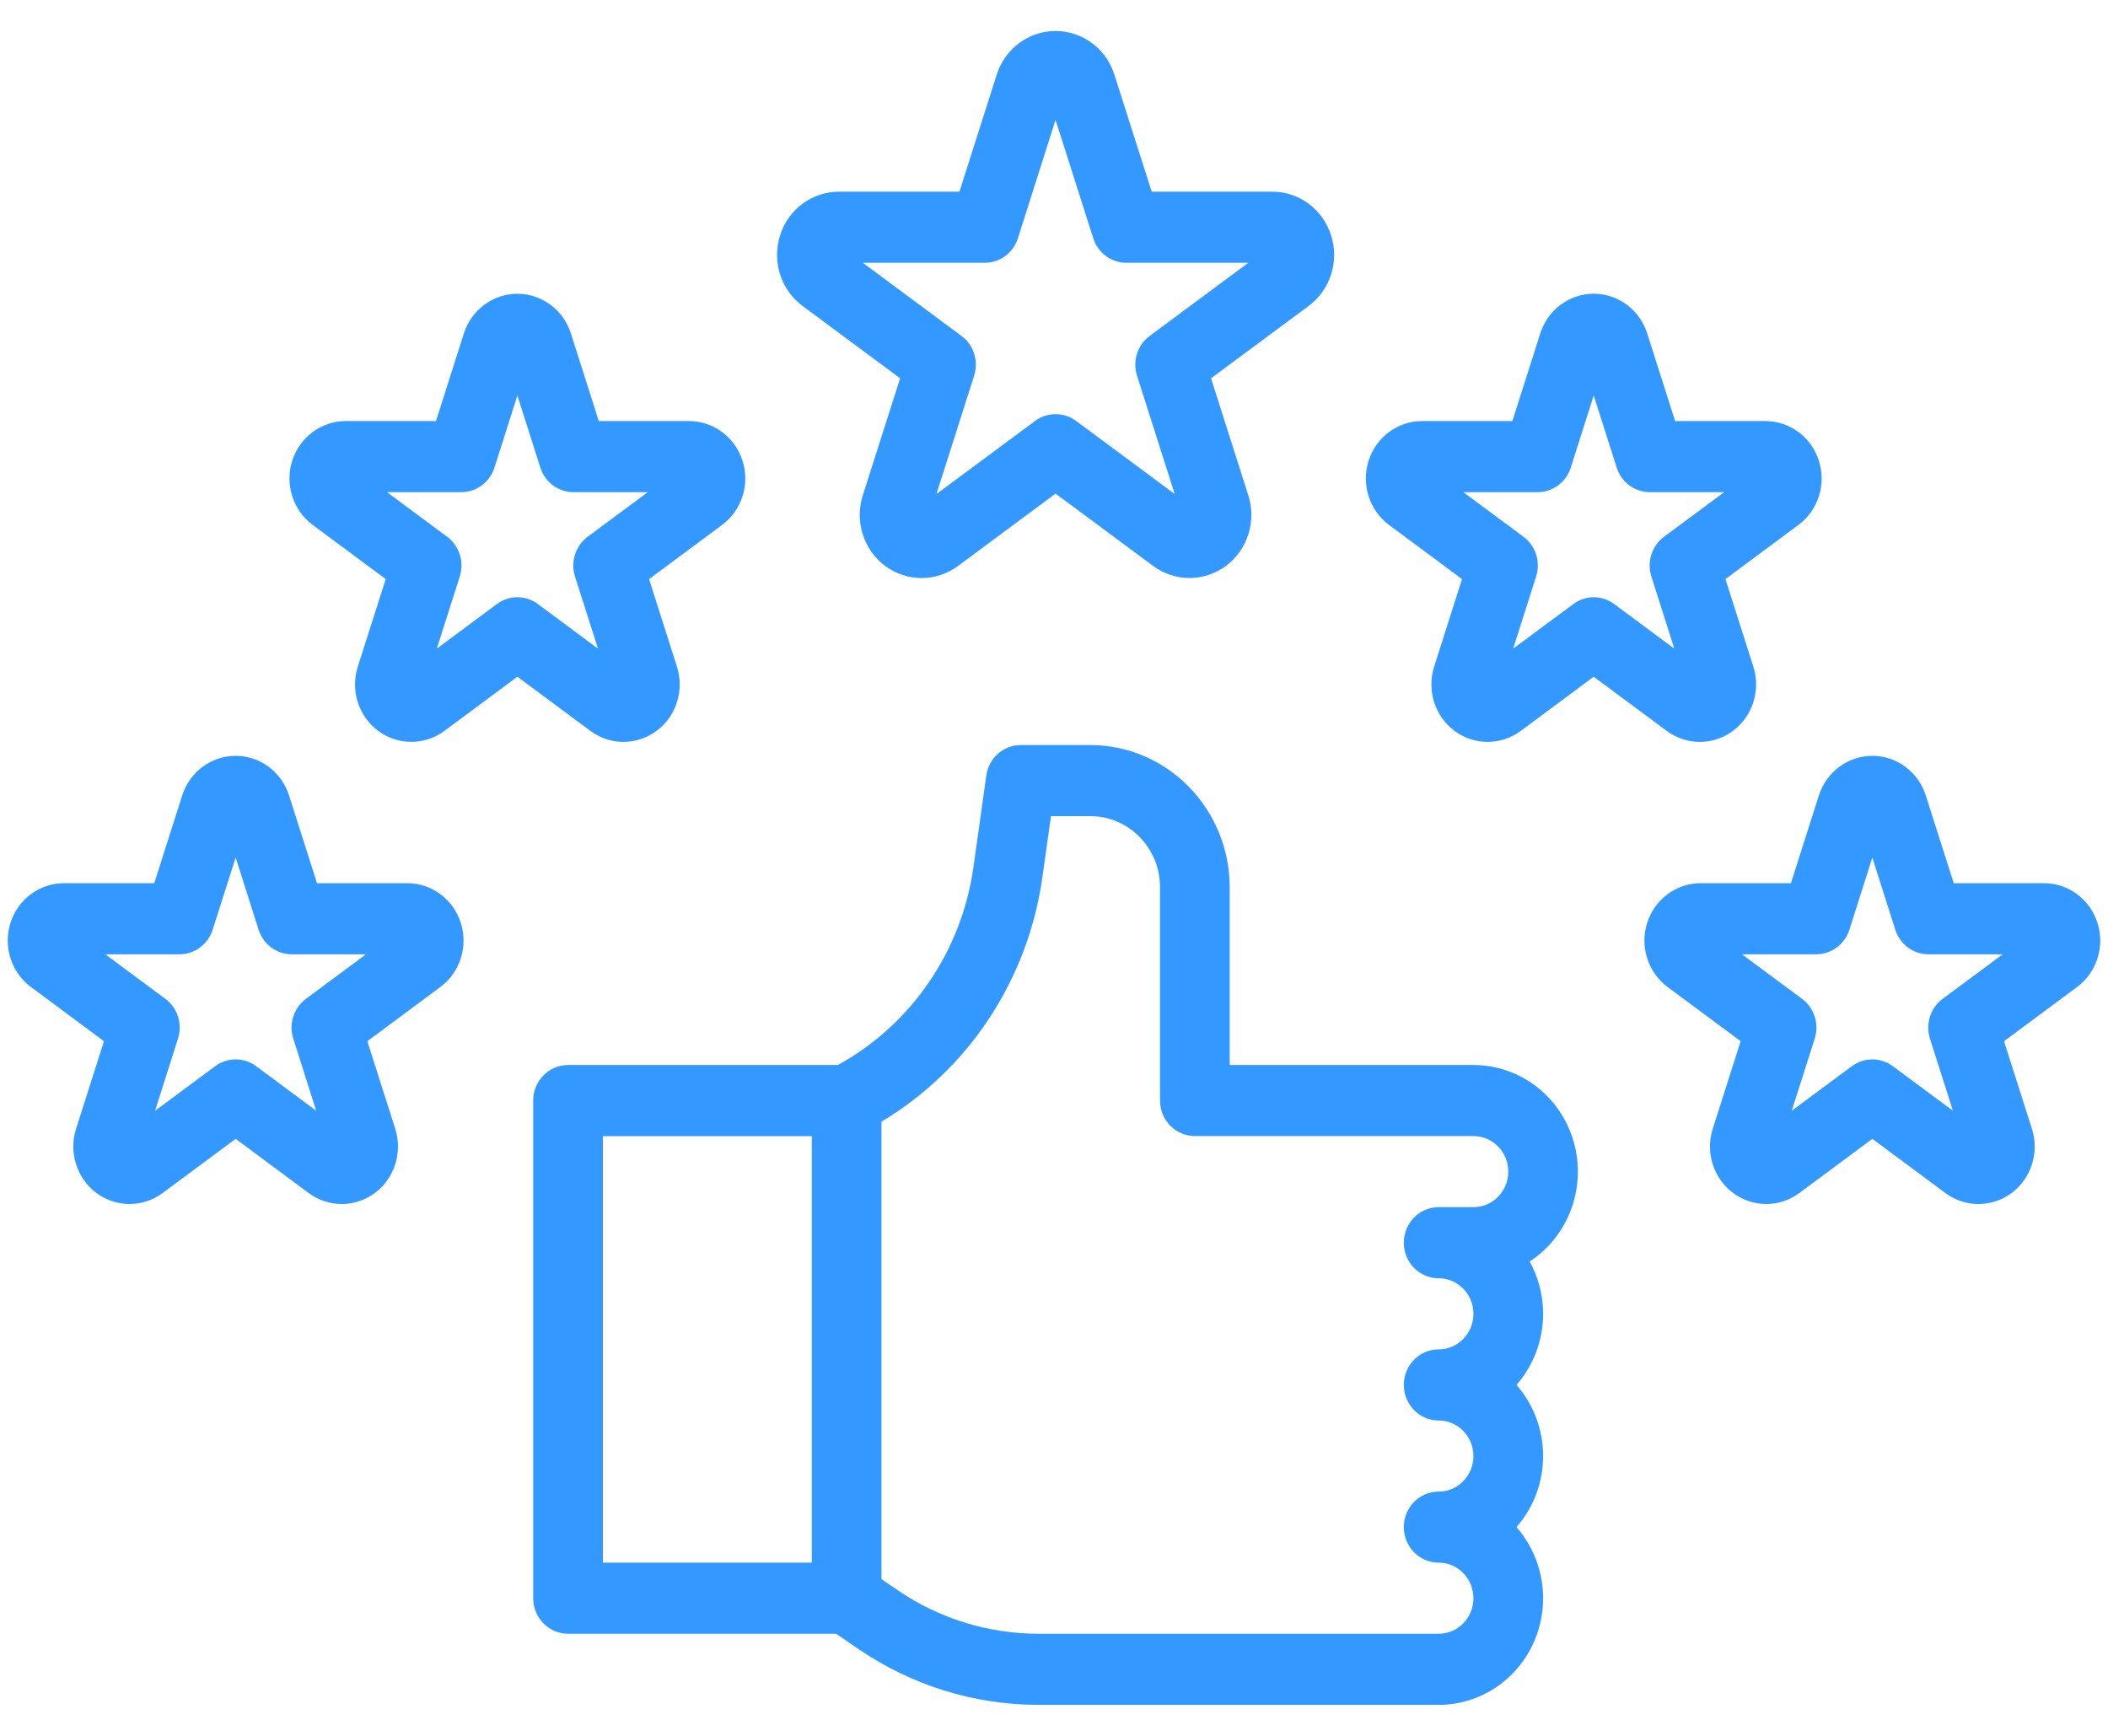 <svg width="34" height="28" viewBox="0 0 34 28" fill="none" xmlns="http://www.w3.org/2000/svg">
    <path fill-rule="evenodd" clip-rule="evenodd"
          d="M21.469 3.796C21.336 3.376 20.953 3.091 20.52 3.092H18.576L17.974 1.204C17.841 0.784 17.458 0.5 17.025 0.5C16.593 0.5 16.21 0.784 16.076 1.204L15.475 3.092H13.531C13.098 3.092 12.715 3.376 12.582 3.796C12.448 4.216 12.595 4.675 12.944 4.935L14.518 6.102L13.916 7.99C13.782 8.41 13.929 8.87 14.278 9.13C14.629 9.389 15.102 9.389 15.452 9.129L17.025 7.962L18.599 9.129C18.948 9.388 19.422 9.388 19.772 9.129C20.122 8.87 20.268 8.41 20.134 7.99L19.533 6.102L21.107 4.935C21.457 4.676 21.604 4.216 21.469 3.796ZM18.543 5.419C18.346 5.565 18.264 5.824 18.339 6.06L18.947 7.969L17.355 6.789C17.159 6.644 16.892 6.644 16.696 6.789L15.104 7.969L15.712 6.06C15.787 5.824 15.705 5.565 15.508 5.419L13.917 4.239H15.884C16.127 4.239 16.343 4.079 16.418 3.843L17.025 1.934L17.633 3.843C17.708 4.079 17.924 4.239 18.167 4.239H20.134L18.543 5.419Z"
          fill="#3398FF"/>
    <path fill-rule="evenodd" clip-rule="evenodd"
          d="M10.056 11.967C10.346 11.966 10.619 11.825 10.79 11.585C10.96 11.345 11.008 11.036 10.919 10.754L10.469 9.341L11.647 8.467C11.965 8.231 12.098 7.813 11.976 7.432C11.855 7.05 11.506 6.792 11.113 6.792H9.658L9.208 5.378C9.086 4.997 8.738 4.739 8.345 4.739C7.952 4.739 7.604 4.997 7.482 5.378L7.032 6.792H5.577C5.184 6.792 4.835 7.05 4.713 7.432C4.592 7.813 4.725 8.231 5.043 8.467L6.221 9.341L5.771 10.754C5.649 11.136 5.782 11.554 6.101 11.79C6.418 12.025 6.849 12.025 7.167 11.79L8.345 10.916L9.523 11.79C9.678 11.905 9.864 11.967 10.056 11.967ZM8.015 9.743L7.045 10.463L7.416 9.299C7.491 9.063 7.408 8.804 7.212 8.658L6.242 7.939H7.44C7.684 7.939 7.899 7.779 7.975 7.543L8.345 6.379L8.715 7.543C8.79 7.779 9.006 7.939 9.249 7.939H10.448L9.478 8.658C9.282 8.804 9.199 9.063 9.274 9.299L9.645 10.463L8.675 9.743C8.478 9.597 8.212 9.597 8.015 9.743Z"
          fill="#3398FF"/>
    <path fill-rule="evenodd" clip-rule="evenodd"
          d="M6.569 14.246H5.113L4.663 12.833C4.542 12.451 4.194 12.192 3.801 12.192C3.408 12.192 3.059 12.451 2.938 12.833L2.488 14.246H1.032C0.639 14.246 0.291 14.504 0.169 14.886C0.048 15.267 0.181 15.685 0.499 15.921L1.677 16.795L1.227 18.208C1.106 18.59 1.239 19.008 1.556 19.244C1.874 19.48 2.305 19.48 2.623 19.244L3.801 18.37L4.978 19.244C5.296 19.48 5.727 19.48 6.045 19.244C6.363 19.008 6.496 18.59 6.375 18.208L5.925 16.795L7.102 15.921C7.421 15.685 7.554 15.267 7.432 14.886C7.311 14.504 6.962 14.246 6.569 14.246ZM4.934 16.112C4.737 16.258 4.655 16.517 4.73 16.753L5.1 17.917L4.131 17.198C3.934 17.052 3.668 17.052 3.471 17.198L2.501 17.917L2.871 16.753C2.947 16.517 2.864 16.258 2.667 16.112L1.698 15.393H2.896C3.139 15.393 3.355 15.233 3.43 14.997L3.801 13.833L4.171 14.997C4.246 15.233 4.462 15.393 4.705 15.393H5.904L4.934 16.112Z"
          fill="#3398FF"/>
    <path fill-rule="evenodd" clip-rule="evenodd"
          d="M32.967 14.246H31.512L31.062 12.833C30.94 12.451 30.592 12.192 30.199 12.192C29.806 12.192 29.458 12.451 29.336 12.833L28.886 14.246H27.431C27.038 14.246 26.689 14.504 26.567 14.886C26.446 15.267 26.579 15.685 26.897 15.921L28.075 16.795L27.625 18.208C27.503 18.59 27.637 19.008 27.954 19.244C28.273 19.48 28.703 19.48 29.021 19.244L30.199 18.37L31.377 19.244C31.694 19.48 32.126 19.48 32.444 19.245C32.762 19.009 32.895 18.59 32.773 18.208L32.323 16.795L33.501 15.921C33.819 15.685 33.952 15.267 33.83 14.886C33.709 14.504 33.36 14.246 32.967 14.246ZM31.332 16.112C31.136 16.258 31.053 16.517 31.128 16.753L31.499 17.917L30.529 17.198C30.332 17.052 30.066 17.052 29.869 17.198L28.899 17.917L29.27 16.753C29.345 16.517 29.262 16.258 29.066 16.112L28.096 15.393H29.294C29.538 15.393 29.753 15.233 29.829 14.997L30.199 13.833L30.569 14.997C30.645 15.233 30.86 15.393 31.104 15.393H32.302L31.332 16.112Z"
          fill="#3398FF"/>
    <path fill-rule="evenodd" clip-rule="evenodd"
          d="M27.417 11.967C27.707 11.967 27.98 11.825 28.151 11.585C28.321 11.345 28.369 11.036 28.28 10.754L27.83 9.341L29.007 8.467C29.326 8.231 29.459 7.813 29.337 7.432C29.215 7.05 28.867 6.792 28.474 6.792H27.018L26.568 5.378C26.447 4.997 26.099 4.738 25.705 4.738C25.313 4.738 24.964 4.997 24.843 5.378L24.393 6.792H22.937C22.544 6.792 22.196 7.05 22.074 7.432C21.953 7.813 22.086 8.231 22.403 8.467L23.581 9.341L23.131 10.754C23.01 11.136 23.143 11.554 23.461 11.79C23.779 12.026 24.209 12.026 24.528 11.79L25.705 10.916L26.883 11.79C27.038 11.905 27.225 11.967 27.417 11.967ZM25.376 9.744L24.406 10.463L24.776 9.299C24.852 9.063 24.769 8.804 24.572 8.658L23.602 7.939H24.801C25.044 7.939 25.26 7.779 25.335 7.543L25.705 6.379L26.076 7.543C26.151 7.779 26.367 7.939 26.61 7.939H27.809L26.839 8.658C26.642 8.804 26.56 9.063 26.635 9.299L27.005 10.463L26.036 9.744C25.839 9.597 25.572 9.597 25.376 9.744Z"
          fill="#3398FF"/>
    <path fill-rule="evenodd" clip-rule="evenodd"
          d="M23.765 17.179H19.834V14.312C19.832 13.046 18.827 12.02 17.587 12.018H16.464C16.184 12.018 15.947 12.228 15.908 12.511L15.701 13.986C15.51 15.344 14.699 16.529 13.514 17.179H9.162C8.852 17.179 8.6 17.436 8.6 17.752V25.78C8.6 26.097 8.852 26.353 9.162 26.353H13.485L13.853 26.604C14.711 27.189 15.721 27.501 16.754 27.5H23.204C23.869 27.5 24.471 27.102 24.742 26.482C25.014 25.863 24.902 25.138 24.459 24.633C25.032 23.981 25.032 22.992 24.459 22.339C24.941 21.791 25.026 20.99 24.672 20.349C25.302 19.938 25.592 19.151 25.382 18.417C25.172 17.683 24.514 17.179 23.765 17.179ZM9.724 25.206H13.094V18.326H9.724V25.206ZM23.765 19.472H23.204C22.894 19.472 22.642 19.729 22.642 20.046C22.642 20.363 22.894 20.619 23.204 20.619C23.514 20.619 23.765 20.876 23.765 21.192C23.765 21.509 23.514 21.766 23.204 21.766C22.894 21.766 22.642 22.023 22.642 22.339C22.642 22.656 22.894 22.913 23.204 22.913C23.514 22.913 23.765 23.17 23.765 23.486C23.765 23.803 23.514 24.06 23.204 24.06C22.894 24.06 22.642 24.316 22.642 24.633C22.642 24.95 22.894 25.206 23.204 25.206C23.514 25.206 23.765 25.463 23.765 25.78C23.765 26.097 23.514 26.353 23.204 26.353H16.754C15.943 26.354 15.15 26.109 14.476 25.649L14.217 25.473V18.093C15.626 17.251 16.582 15.798 16.813 14.148L16.951 13.165H17.587C18.207 13.165 18.71 13.679 18.71 14.311V17.752C18.71 18.069 18.962 18.325 19.272 18.325H23.765C24.076 18.325 24.327 18.582 24.327 18.899C24.327 19.215 24.076 19.472 23.765 19.472V19.472Z"
          fill="#3398FF"/>
</svg>
